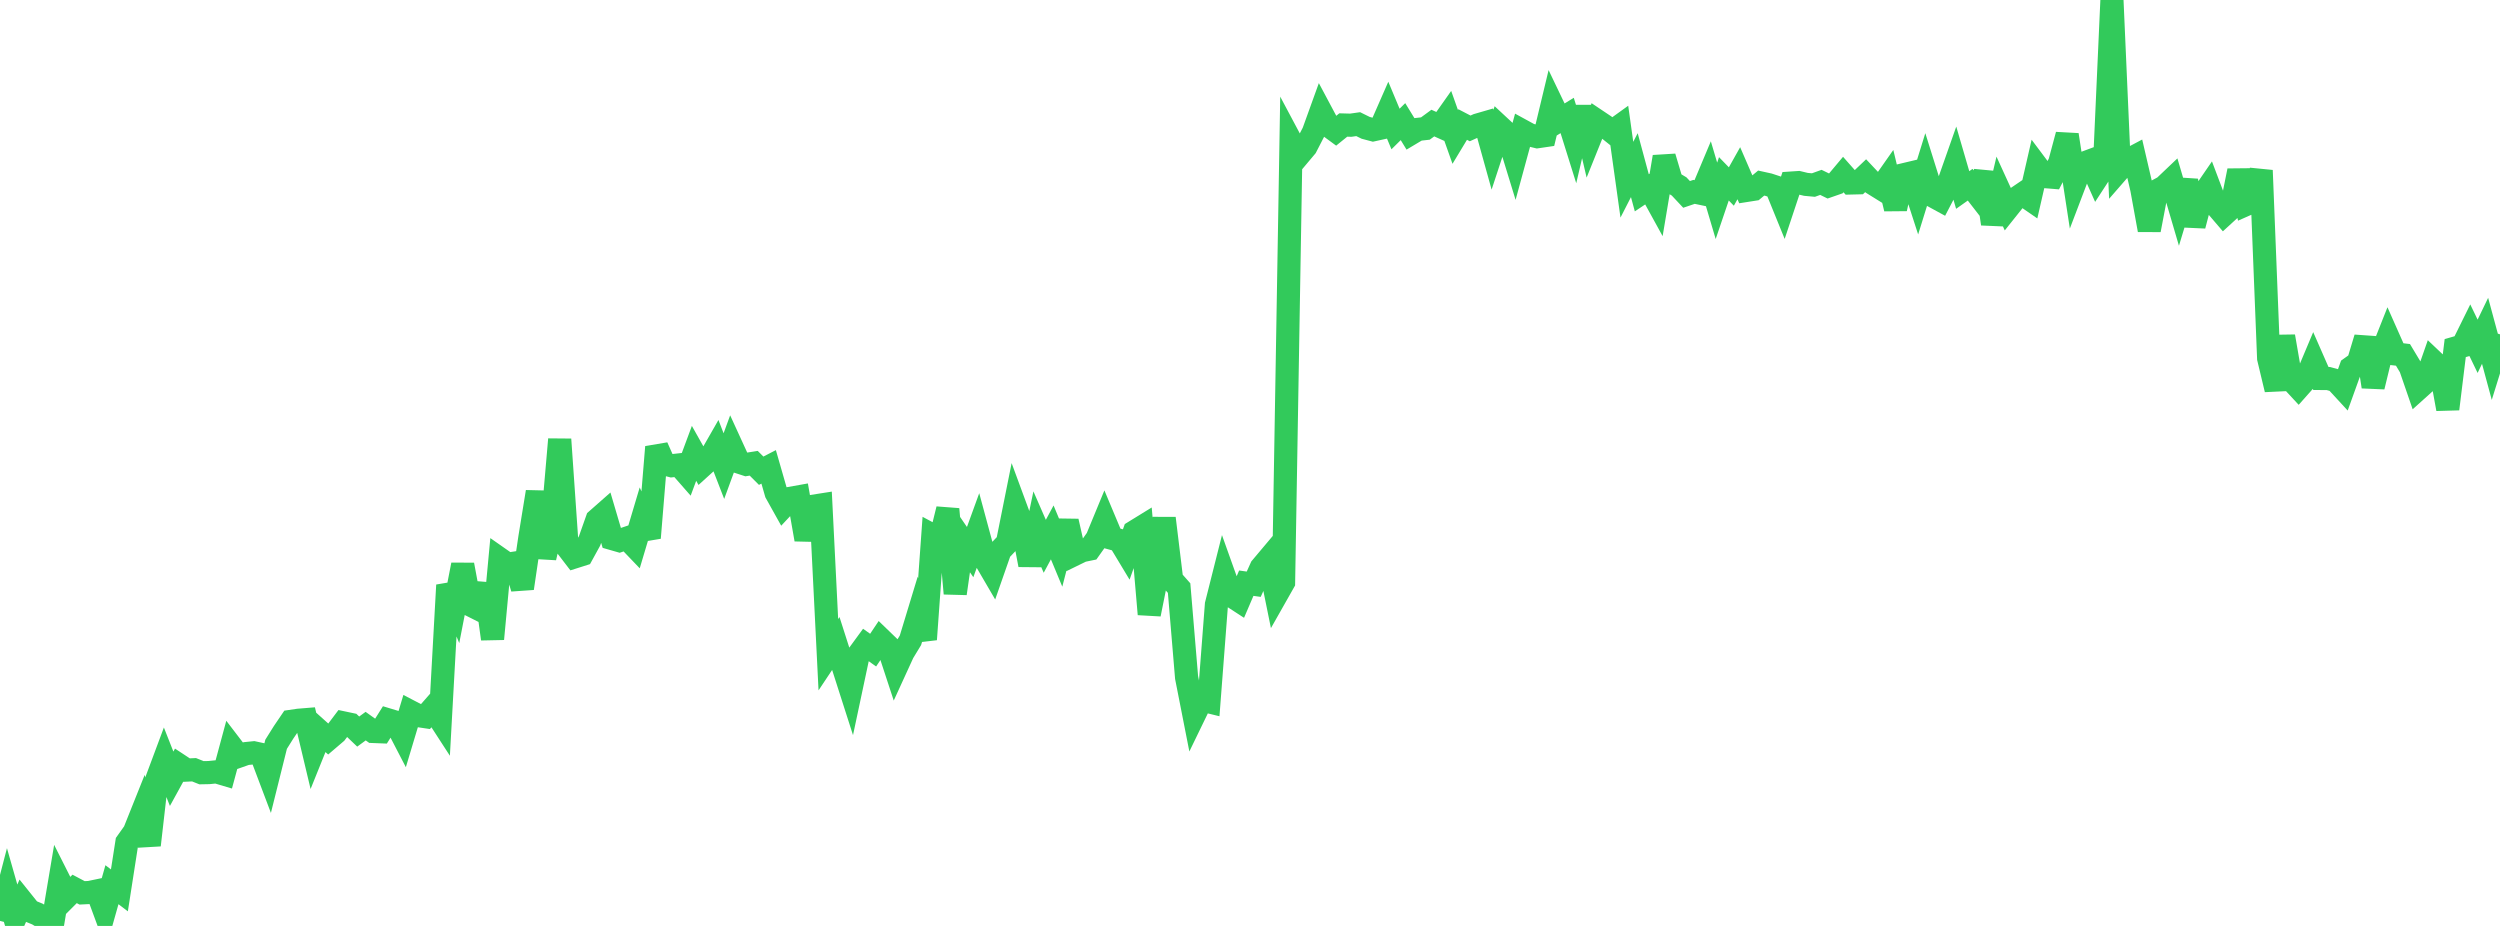 <?xml version="1.0" standalone="no"?>
<!DOCTYPE svg PUBLIC "-//W3C//DTD SVG 1.1//EN" "http://www.w3.org/Graphics/SVG/1.1/DTD/svg11.dtd">

<svg width="135" height="50" viewBox="0 0 135 50" preserveAspectRatio="none" 
  xmlns="http://www.w3.org/2000/svg"
  xmlns:xlink="http://www.w3.org/1999/xlink">


<polyline points="0.0, 49.728 0.403, 48.179 0.806, 49.593 1.209, 48.688 1.612, 49.191 2.015, 49.356 2.418, 49.597 2.821, 50.0 3.224, 47.605 3.627, 48.404 4.03, 48.001 4.433, 48.214 4.836, 48.194 5.239, 48.11 5.642, 49.202 6.045, 47.774 6.448, 48.08 6.851, 45.491 7.254, 44.924 7.657, 43.916 8.06, 45.635 8.463, 42.11 8.866, 41.03 9.269, 42.053 9.672, 41.319 10.075, 41.585 10.478, 41.566 10.881, 41.727 11.284, 41.719 11.687, 41.679 12.09, 41.799 12.493, 40.307 12.896, 40.834 13.299, 40.692 13.701, 40.651 14.104, 40.739 14.507, 41.806 14.91, 40.19 15.313, 39.547 15.716, 38.953 16.119, 38.894 16.522, 38.861 16.925, 40.553 17.328, 39.552 17.731, 39.913 18.134, 39.569 18.537, 39.035 18.94, 39.12 19.343, 39.505 19.746, 39.211 20.149, 39.499 20.552, 39.515 20.955, 38.873 21.358, 38.995 21.761, 39.772 22.164, 38.43 22.567, 38.64 22.97, 38.7 23.373, 38.241 23.776, 38.863 24.179, 31.599 24.582, 32.571 24.985, 30.499 25.388, 32.658 25.791, 32.861 26.194, 31.554 26.597, 34.502 27.0, 30.186 27.403, 30.468 27.806, 30.406 28.209, 31.767 28.612, 29.037 29.015, 26.561 29.418, 30.112 29.821, 28.385 30.224, 23.725 30.627, 29.546 31.03, 30.071 31.433, 29.943 31.836, 29.209 32.239, 28.068 32.642, 27.713 33.045, 29.079 33.448, 29.195 33.851, 29.059 34.254, 29.48 34.657, 28.128 35.06, 29.043 35.463, 24.14 35.866, 25.045 36.269, 25.151 36.672, 25.106 37.075, 25.566 37.478, 24.481 37.881, 25.198 38.284, 24.832 38.687, 24.128 39.09, 25.169 39.493, 24.069 39.896, 24.949 40.299, 25.08 40.701, 25.016 41.104, 25.419 41.507, 25.211 41.91, 26.612 42.313, 27.335 42.716, 26.903 43.119, 26.831 43.522, 29.13 43.925, 27.335 44.328, 27.272 44.731, 35.355 45.134, 34.749 45.537, 36.009 45.94, 37.267 46.343, 35.372 46.746, 34.82 47.149, 35.107 47.552, 34.504 47.955, 34.893 48.358, 36.12 48.761, 35.24 49.164, 34.577 49.567, 33.251 49.97, 34.527 50.373, 28.914 50.776, 29.13 51.179, 27.494 51.582, 32.049 51.985, 29.225 52.388, 29.813 52.791, 28.704 53.194, 30.196 53.597, 30.886 54.0, 29.732 54.403, 29.306 54.806, 27.297 55.209, 28.39 55.612, 30.505 56.015, 28.578 56.418, 29.5 56.821, 28.749 57.224, 29.717 57.627, 28.15 58.03, 29.931 58.433, 29.734 58.836, 29.651 59.239, 29.084 59.642, 28.108 60.045, 29.069 60.448, 29.179 60.851, 29.848 61.254, 28.716 61.657, 28.468 62.06, 33.166 62.463, 31.162 62.866, 27.987 63.269, 31.302 63.672, 31.757 64.075, 36.578 64.478, 38.627 64.881, 37.796 65.284, 37.895 65.687, 32.643 66.09, 31.043 66.493, 32.171 66.896, 32.433 67.299, 31.492 67.701, 31.548 68.104, 30.654 68.507, 30.175 68.91, 32.157 69.313, 31.445 69.716, 7.645 70.119, 8.402 70.522, 7.923 70.925, 7.141 71.328, 6.024 71.731, 6.78 72.134, 7.076 72.537, 6.75 72.94, 6.761 73.343, 6.704 73.746, 6.903 74.149, 7.01 74.552, 6.921 74.955, 6.002 75.358, 6.966 75.761, 6.568 76.164, 7.226 76.567, 6.986 76.97, 6.941 77.373, 6.646 77.776, 6.827 78.179, 6.256 78.582, 7.392 78.985, 6.724 79.388, 6.934 79.791, 6.752 80.194, 6.635 80.597, 8.085 81.0, 6.858 81.403, 7.233 81.806, 8.546 82.209, 7.065 82.612, 7.285 83.015, 7.383 83.418, 7.324 83.821, 5.643 84.224, 6.484 84.627, 6.235 85.03, 7.523 85.433, 5.801 85.836, 7.523 86.239, 6.521 86.642, 6.791 87.045, 7.113 87.448, 6.823 87.851, 9.705 88.254, 8.918 88.657, 10.411 89.06, 10.142 89.463, 10.875 89.866, 8.472 90.269, 9.827 90.672, 10.068 91.075, 10.498 91.478, 10.361 91.881, 10.446 92.284, 9.486 92.687, 10.844 93.09, 9.656 93.493, 10.072 93.896, 9.354 94.299, 10.284 94.701, 10.221 95.104, 9.886 95.507, 9.975 95.91, 10.107 96.313, 11.098 96.716, 9.886 97.119, 9.859 97.522, 9.956 97.925, 9.993 98.328, 9.848 98.731, 10.045 99.134, 9.905 99.537, 9.425 99.94, 9.881 100.343, 9.871 100.746, 9.487 101.149, 9.915 101.552, 10.165 101.955, 9.591 102.358, 11.268 102.761, 9.445 103.164, 9.349 103.567, 10.592 103.97, 9.292 104.373, 10.578 104.776, 10.798 105.179, 10.023 105.582, 8.877 105.985, 10.26 106.388, 9.975 106.791, 10.494 107.194, 9.324 107.597, 12.086 108.0, 10.376 108.403, 11.258 108.806, 10.753 109.209, 10.479 109.612, 10.757 110.015, 8.998 110.418, 9.536 110.821, 9.569 111.224, 8.785 111.627, 7.282 112.03, 9.907 112.433, 8.848 112.836, 8.698 113.239, 9.599 113.642, 8.98 114.045, 0.0 114.448, 9.144 114.851, 8.681 115.254, 8.467 115.657, 10.204 116.06, 12.418 116.463, 10.31 116.866, 10.094 117.269, 9.711 117.672, 11.083 118.075, 9.75 118.478, 12.184 118.881, 10.643 119.284, 10.056 119.687, 11.123 120.09, 11.594 120.493, 11.225 120.896, 9.218 121.299, 11.036 121.701, 10.858 122.104, 9.202 122.507, 19.348 122.91, 21.032 123.313, 18.166 123.716, 20.495 124.119, 20.93 124.522, 20.476 124.925, 19.518 125.328, 20.437 125.731, 20.441 126.134, 20.551 126.537, 20.988 126.94, 19.868 127.343, 19.582 127.746, 18.247 128.149, 20.881 128.552, 19.222 128.955, 18.206 129.358, 19.115 129.761, 19.163 130.164, 19.835 130.567, 21.005 130.97, 20.642 131.373, 19.489 131.776, 19.871 132.179, 22.083 132.582, 18.797 132.985, 18.681 133.388, 17.864 133.791, 18.7 134.194, 17.864 134.597, 19.353 135.0, 18.053" fill="none" stroke="#32ca5b" stroke-width="1.25"/>

</svg>